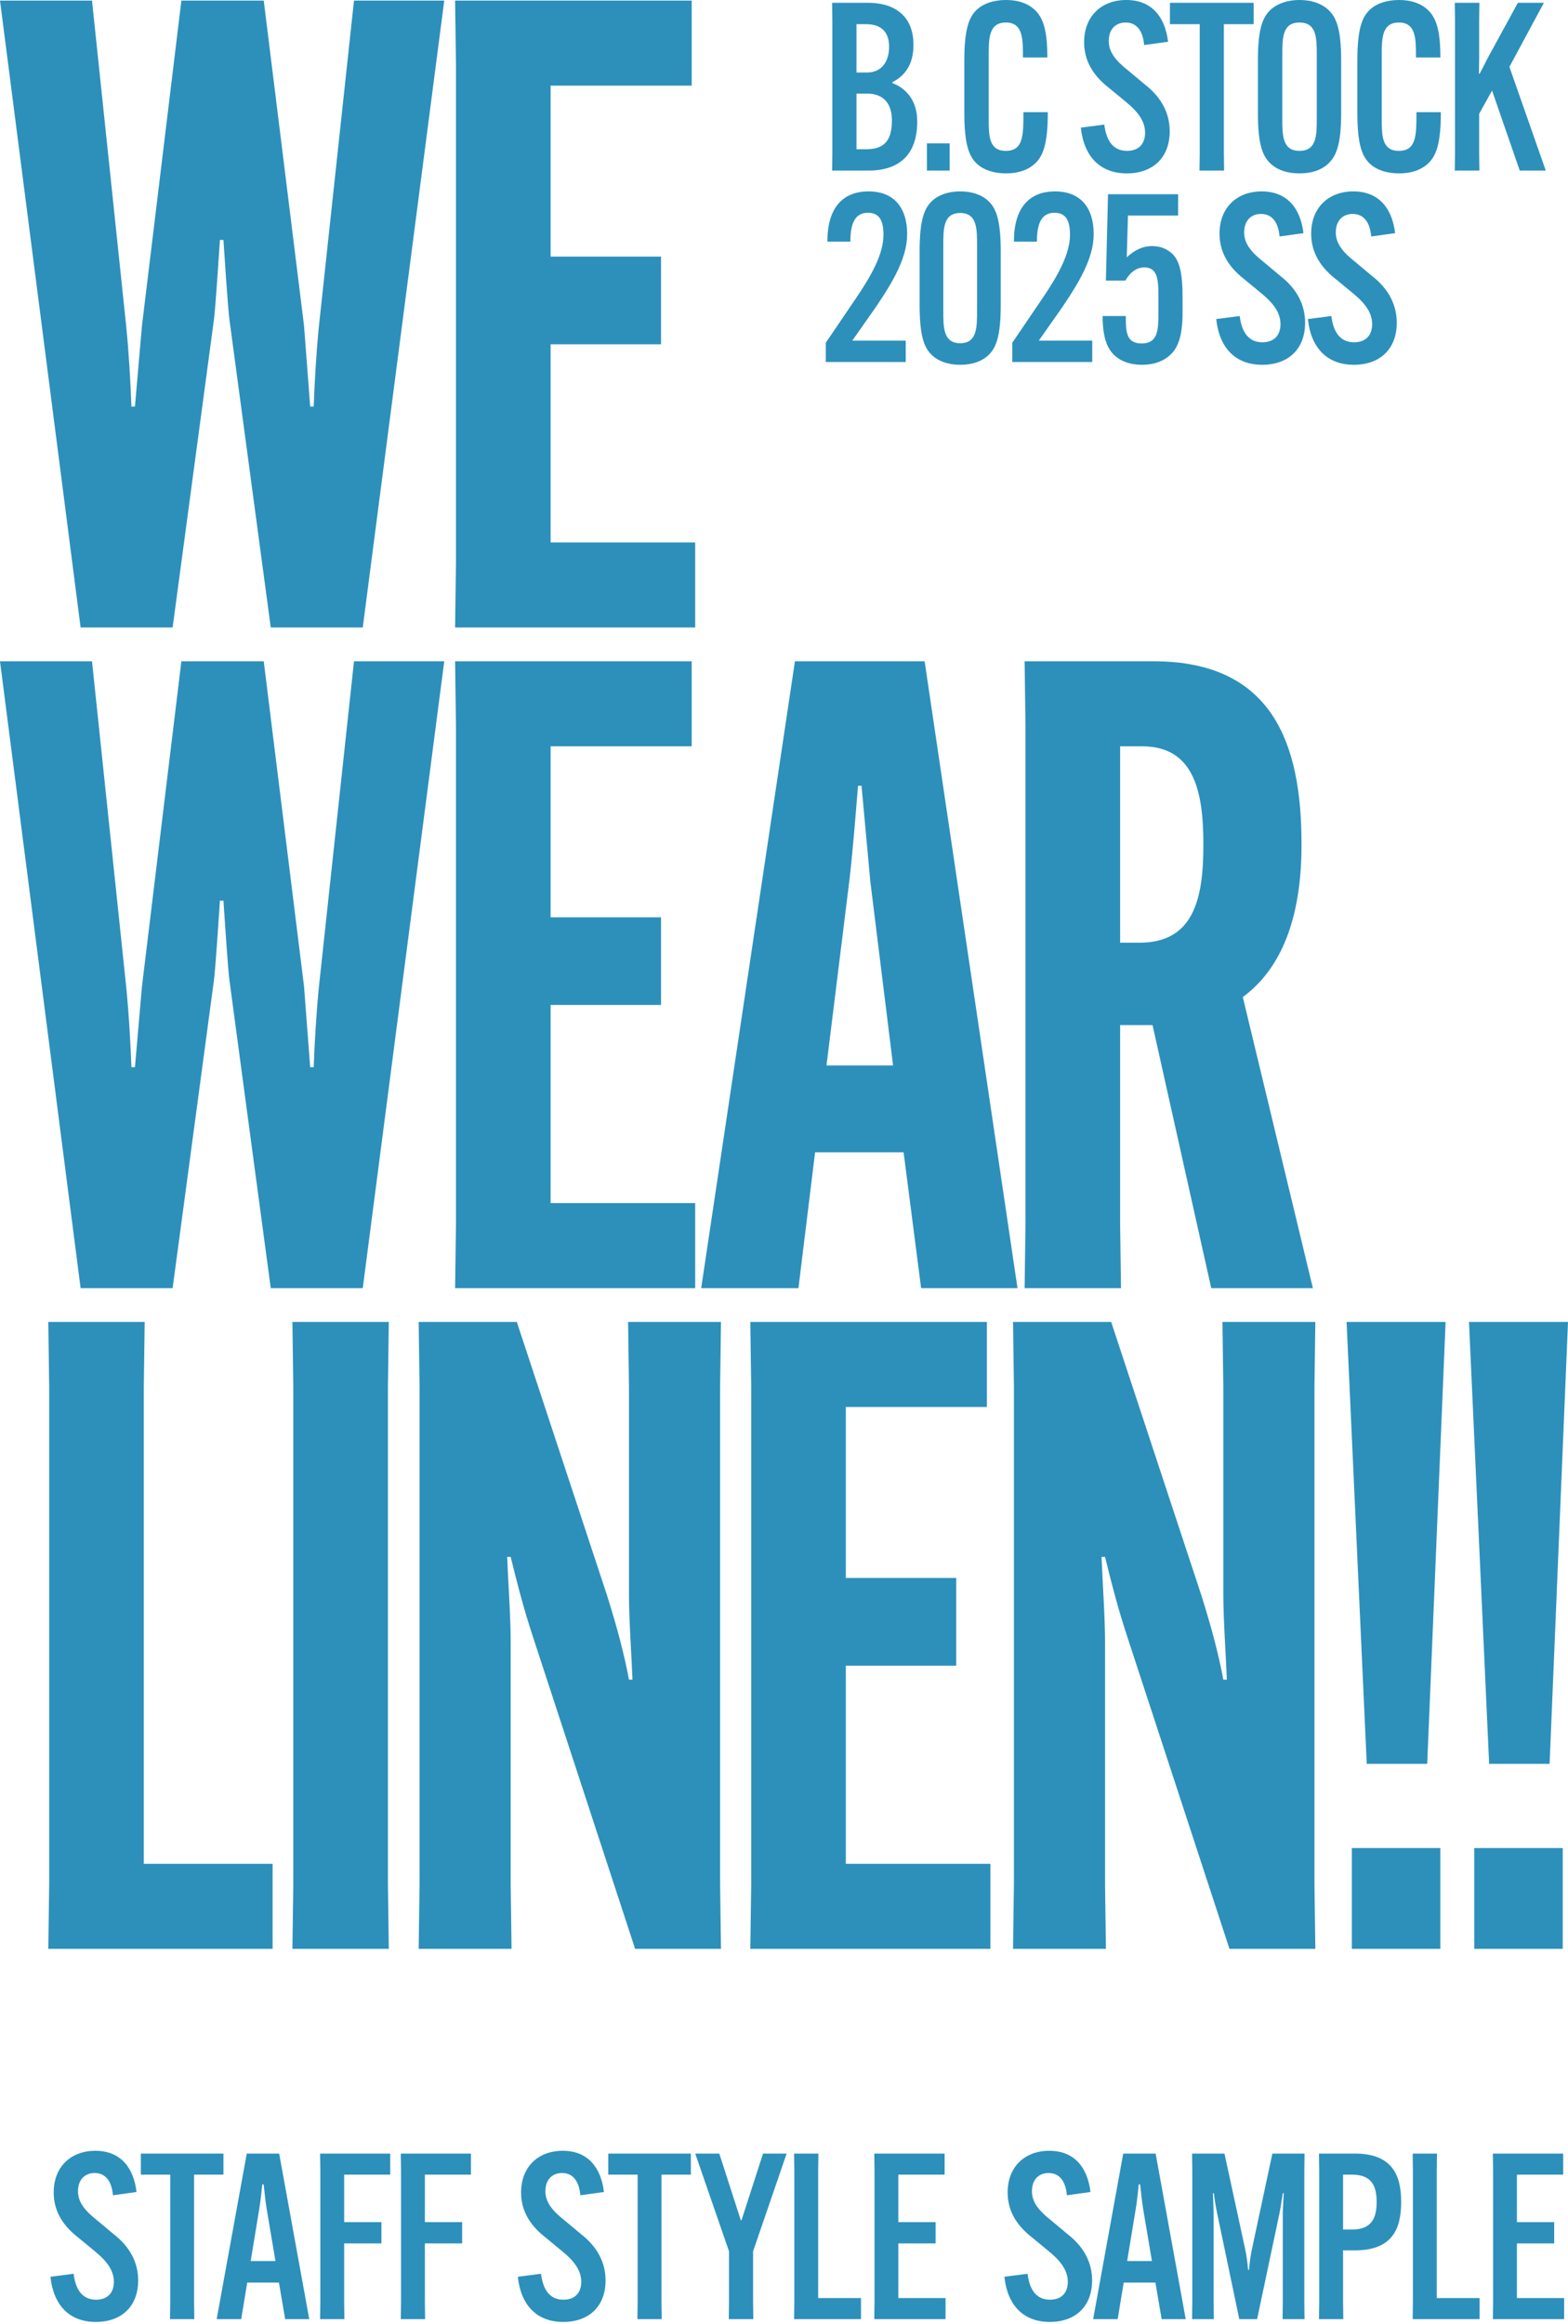 <svg width="349" height="517" viewBox="0 0 349 517" fill="none" xmlns="http://www.w3.org/2000/svg">
<path d="M328.132 433.491V411.062H347.83V433.491H328.132ZM331.448 392.34L326.962 294.046H349L344.904 392.34H331.448Z" fill="#2C90BB"/>
<path d="M300.889 433.491V411.062H320.587V433.491H300.889ZM304.205 392.34L299.719 294.046H321.757L317.662 392.34H304.205Z" fill="#2C90BB"/>
<path d="M225.479 433.491L225.674 419.254V308.283L225.479 294.046H247.322L267.41 354.895C269.75 362.306 271.311 368.352 272.286 373.617H273.066C272.871 368.352 272.286 360.355 272.286 354.7V308.283L272.091 294.046H292.764L292.569 308.283V419.254L292.764 433.491H273.651L251.223 365.036C248.687 357.43 247.322 351.774 245.957 346.313H245.177C245.372 351.579 245.957 359.575 245.957 365.231V419.254L246.152 433.491H225.479Z" fill="#2C90BB"/>
<path d="M212.833 370.497H188.26V414.573H220.439V433.491H167.002L167.197 419.254V308.283L167.002 294.046H219.659V312.964H188.26V350.994H212.833V370.497Z" fill="#2C90BB"/>
<path d="M93.188 433.491L93.383 419.254V308.283L93.188 294.046H115.031L135.119 354.895C137.459 362.306 139.02 368.352 139.995 373.617H140.775C140.58 368.352 139.995 360.355 139.995 354.7V308.283L139.8 294.046H160.473L160.278 308.283V419.254L160.473 433.491H141.36L118.932 365.036C116.397 357.43 115.031 351.774 113.666 346.313H112.886C113.081 351.579 113.666 359.575 113.666 365.231V419.254L113.861 433.491H93.188Z" fill="#2C90BB"/>
<path d="M65.085 294.046H86.538L86.343 308.283V419.254L86.538 433.491H65.085L65.28 419.254V308.283L65.085 294.046Z" fill="#2C90BB"/>
<path d="M60.678 433.491H10.751L10.946 419.254V308.283L10.751 294.046H32.204L32.009 308.283V414.573H60.678V433.491Z" fill="#2C90BB"/>
<path d="M256.529 228.025H249.313V272.296L249.508 286.533H228.055L228.25 272.296V161.326L228.055 147.089H256.724C283.248 147.089 289.684 165.422 289.684 187.655V188.045C289.684 202.282 286.174 214.763 276.617 221.784L292.219 286.533H269.596L256.529 228.025ZM249.313 166.007V209.693H253.604C265.696 209.693 267.841 199.941 267.841 188.045V187.655C267.841 175.563 265.501 166.007 254.189 166.007H249.313Z" fill="#2C90BB"/>
<path d="M181.421 256.304L177.715 286.533H156.067L176.935 147.089H205.799L226.472 286.533H205.019L201.119 256.304H181.421ZM189.027 196.041L183.956 236.997H198.778L193.708 196.041L191.757 174.783H190.977C190.587 179.464 189.807 189.605 189.027 196.041Z" fill="#2C90BB"/>
<path d="M147.127 223.54H122.553V267.616H154.733V286.533H101.295L101.49 272.296V161.326L101.295 147.089H153.953V166.007H122.553V204.037H147.127V223.54Z" fill="#2C90BB"/>
<path d="M17.942 286.533L0 147.089H20.478L28.084 219.444C28.669 225.295 29.059 231.926 29.254 237.387H30.034L31.594 219.444L40.371 147.089H58.703L67.674 219.444L69.04 237.387H69.82C70.015 231.926 70.405 225.295 70.99 219.444L78.791 147.089H98.879L80.741 286.533H60.263L51.097 218.274C50.707 215.544 49.927 203.062 49.732 200.331H48.952C48.757 203.062 47.977 215.544 47.587 218.274L38.42 286.533H17.942Z" fill="#2C90BB"/>
<path d="M147.127 76.582H122.553V120.659H154.733V139.576H101.295L101.49 125.339V14.369L101.295 0.132H153.953V19.049H122.553V57.08H147.127V76.582Z" fill="#2C90BB"/>
<path d="M17.942 139.576L0 0.132H20.478L28.084 72.487C28.669 78.338 29.059 84.969 29.254 90.43H30.034L31.594 72.487L40.371 0.132H58.703L67.674 72.487L69.04 90.43H69.82C70.015 84.969 70.405 78.338 70.99 72.487L78.791 0.132H98.879L80.741 139.576H60.263L51.097 71.317C50.707 68.586 49.927 56.105 49.732 53.374H48.952C48.757 56.105 47.977 68.586 47.587 71.317L38.42 139.576H17.942Z" fill="#2C90BB"/>
<path d="M337.838 0.626H343.631L335.959 14.874L344.049 37.942H338.256L332.097 20.145L329.227 25.312V34.133L329.279 37.942H323.799L323.851 34.133V4.436L323.799 0.626H329.279L329.227 4.436V12.891C329.227 13.935 329.175 15.396 329.175 16.388H329.331C329.853 15.448 330.479 14.196 331.001 13.152L337.838 0.626Z" fill="#2C90BB"/>
<path d="M311.406 38.569C308.64 38.569 306.448 37.786 305.091 36.586C303.16 34.915 302.116 32.149 302.116 25.104V13.413C302.116 6.419 303.16 3.653 305.091 1.983C306.448 0.783 308.64 0 311.406 0C313.963 0 316.051 0.678 317.565 1.983C319.704 3.81 320.592 6.837 320.592 12.682V12.787H315.164V12.682C315.164 8.611 315.164 5.01 311.354 5.01C307.544 5.01 307.544 8.611 307.544 12.265V26.252C307.544 30.166 307.544 33.558 311.354 33.558C315.268 33.558 315.268 30.062 315.268 25.051V24.947H320.696V25.051C320.696 32.358 319.548 34.915 317.617 36.586C316.208 37.786 314.172 38.569 311.406 38.569Z" fill="#2C90BB"/>
<path d="M289.22 38.569C286.61 38.569 284.523 37.89 283.009 36.586C281.078 34.915 279.982 32.358 279.982 25.156V13.413C279.982 6.211 281.078 3.653 283.009 1.983C284.523 0.731 286.61 0 289.22 0C291.829 0 293.969 0.731 295.431 1.983C297.362 3.653 298.51 6.211 298.51 13.413V25.156C298.51 32.358 297.362 34.915 295.431 36.586C293.969 37.89 291.829 38.569 289.22 38.569ZM289.22 33.558C293.082 33.558 293.082 30.062 293.082 26.304V12.265C293.082 8.507 293.082 5.01 289.22 5.01C285.41 5.01 285.41 8.507 285.41 12.265V26.304C285.41 30.062 285.41 33.558 289.22 33.558Z" fill="#2C90BB"/>
<path d="M279.033 5.376H272.405V34.133L272.457 37.942H266.977L267.029 34.133V5.376H260.401V0.626H279.033V5.376Z" fill="#2C90BB"/>
<path d="M240.569 28.392L245.788 27.713C246.31 31.836 248.137 33.558 250.851 33.558C253.408 33.558 254.869 32.045 254.869 29.54C254.869 27.087 253.46 24.999 250.59 22.651L246.728 19.467C242.918 16.492 241.3 13.1 241.3 9.394C241.3 3.653 245.11 0 250.694 0C256.226 0 259.306 3.601 259.984 9.29L254.661 10.021C254.4 6.994 253.095 5.01 250.538 5.01C248.293 5.01 246.78 6.524 246.78 9.133C246.78 11.534 248.293 13.465 251.007 15.605L254.817 18.788C258.523 21.659 260.349 25.208 260.349 29.227C260.349 35.02 256.644 38.569 250.798 38.569C244.901 38.569 241.248 34.863 240.569 28.392Z" fill="#2C90BB"/>
<path d="M223.926 38.569C221.16 38.569 218.968 37.786 217.611 36.586C215.68 34.915 214.636 32.149 214.636 25.104V13.413C214.636 6.419 215.68 3.653 217.611 1.983C218.968 0.783 221.16 0 223.926 0C226.484 0 228.571 0.678 230.085 1.983C232.224 3.81 233.112 6.837 233.112 12.682V12.787H227.684V12.682C227.684 8.611 227.684 5.01 223.874 5.01C220.064 5.01 220.064 8.611 220.064 12.265V26.252C220.064 30.166 220.064 33.558 223.874 33.558C227.788 33.558 227.788 30.062 227.788 25.051V24.947H233.216V25.051C233.216 32.358 232.068 34.915 230.137 36.586C228.728 37.786 226.692 38.569 223.926 38.569Z" fill="#2C90BB"/>
<path d="M206.306 37.942V31.888H211.368V37.942H206.306Z" fill="#2C90BB"/>
<path d="M193.349 37.942H185.207L185.259 34.133V4.436L185.207 0.626H193.192C199.925 0.626 203.317 4.28 203.317 9.916V10.021C203.317 14.091 201.595 16.805 198.62 18.267V18.475C202.012 19.78 204.152 22.703 204.152 26.982V27.087C204.152 34.185 200.342 37.942 193.349 37.942ZM190.635 33.193H192.879C197.002 33.193 198.516 31.001 198.516 26.826V26.721C198.516 23.016 196.585 20.824 193.088 20.824H190.635V33.193ZM190.635 5.376V16.127H193.036C196.167 16.127 197.889 13.726 197.889 10.49V10.334C197.889 7.202 196.219 5.376 192.775 5.376H190.635Z" fill="#2C90BB"/>
<path d="M291.106 70.968L296.325 70.29C296.847 74.412 298.674 76.135 301.388 76.135C303.945 76.135 305.407 74.621 305.407 72.116C305.407 69.663 303.997 67.576 301.127 65.227L297.265 62.043C293.455 59.069 291.837 55.676 291.837 51.971C291.837 46.23 295.647 42.576 301.231 42.576C306.764 42.576 309.843 46.178 310.521 51.866L305.198 52.597C304.937 49.57 303.632 47.587 301.075 47.587C298.831 47.587 297.317 49.1 297.317 51.71C297.317 54.11 298.831 56.041 301.544 58.181L305.354 61.365C309.06 64.235 310.887 67.784 310.887 71.803C310.887 77.596 307.181 81.145 301.336 81.145C295.438 81.145 291.785 77.44 291.106 70.968Z" fill="#2C90BB"/>
<path d="M270.705 70.968L275.924 70.29C276.446 74.412 278.273 76.135 280.987 76.135C283.544 76.135 285.005 74.621 285.005 72.116C285.005 69.663 283.596 67.576 280.726 65.227L276.864 62.043C273.054 59.069 271.436 55.676 271.436 51.971C271.436 46.23 275.246 42.576 280.83 42.576C286.362 42.576 289.442 46.178 290.12 51.866L284.797 52.597C284.536 49.57 283.231 47.587 280.674 47.587C278.429 47.587 276.916 49.1 276.916 51.71C276.916 54.11 278.429 56.041 281.143 58.181L284.953 61.365C288.659 64.235 290.485 67.784 290.485 71.803C290.485 77.596 286.78 81.145 280.934 81.145C275.037 81.145 271.384 77.44 270.705 70.968Z" fill="#2C90BB"/>
<path d="M254.185 81.145C251.523 81.145 249.54 80.362 248.183 79.162C246.617 77.753 245.417 75.456 245.417 70.342V70.29H250.583V70.342C250.583 73.63 250.583 76.396 254.08 76.396C257.838 76.396 257.838 73.212 257.838 69.454V66.271C257.838 62.617 257.838 59.486 254.706 59.486C253.089 59.486 251.679 60.373 250.479 62.409H246.147L246.617 43.203H262.222V47.952H251.053L250.792 57.242C252.567 55.572 254.393 54.737 256.429 54.737C258.151 54.737 259.665 55.311 260.813 56.355C262.483 57.868 263.213 60.478 263.213 66.271V69.454C263.213 75.091 262.065 77.544 260.343 79.058C258.882 80.362 256.794 81.145 254.185 81.145Z" fill="#2C90BB"/>
<path d="M243.424 52.023V52.127C243.424 57.346 240.293 62.67 236.274 68.567L231.211 75.769H243.111V80.519H225.314V76.239L231.942 66.48C235.543 61.208 238.153 56.459 238.153 52.232V52.127C238.153 48.839 237.057 47.326 234.708 47.326C231.994 47.326 230.794 49.413 230.794 53.641V53.745H225.679V53.641C225.679 46.073 229.228 42.576 234.813 42.576C240.71 42.576 243.424 46.438 243.424 52.023Z" fill="#2C90BB"/>
<path d="M213.713 81.145C211.051 81.145 208.963 80.362 207.606 79.162C205.727 77.492 204.684 74.934 204.684 67.732V55.989C204.684 48.787 205.727 46.23 207.606 44.56C208.963 43.359 211.051 42.576 213.713 42.576C216.426 42.576 218.462 43.359 219.819 44.56C221.698 46.23 222.741 48.787 222.741 55.989V67.732C222.741 74.934 221.698 77.492 219.819 79.162C218.462 80.362 216.426 81.145 213.713 81.145ZM213.713 76.344C217.47 76.344 217.47 72.847 217.47 69.089V54.632C217.47 50.875 217.47 47.378 213.713 47.378C209.955 47.378 209.955 50.875 209.955 54.632V69.089C209.955 72.847 209.955 76.344 213.713 76.344Z" fill="#2C90BB"/>
<path d="M201.908 52.023V52.127C201.908 57.346 198.777 62.67 194.758 68.567L189.696 75.769H201.595V80.519H183.798V76.239L190.426 66.48C194.027 61.208 196.637 56.459 196.637 52.232V52.127C196.637 48.839 195.541 47.326 193.192 47.326C190.478 47.326 189.278 49.413 189.278 53.641V53.745H184.163V53.641C184.163 46.073 187.712 42.576 193.297 42.576C199.194 42.576 201.908 46.438 201.908 52.023Z" fill="#2C90BB"/>
<path d="M345.925 499.016H337.632V511.173H348.14V515.861H332.275L332.326 512.1V482.79L332.275 479.03H347.934V483.718H337.632V494.277H345.925V499.016Z" fill="#2C90BB"/>
<path d="M329.316 515.861H314.429L314.48 512.1V482.79L314.429 479.03H319.837L319.786 482.79V511.173H329.316V515.861Z" fill="#2C90BB"/>
<path d="M293.577 515.861L293.628 512.1V482.79L293.577 479.03H301.561C309.854 479.03 311.863 483.821 311.863 489.744V489.847C311.863 495.823 309.854 500.562 301.561 500.562H298.934V512.1L298.985 515.861H293.577ZM298.934 495.926H300.943C305.373 495.926 306.403 493.247 306.403 489.847V489.744C306.403 486.345 305.373 483.718 300.943 483.718H298.934V495.926Z" fill="#2C90BB"/>
<path d="M265.328 515.861L265.38 512.1V482.79L265.328 479.03H272.54L277.124 500.201C277.433 501.54 277.691 503.549 277.794 504.889H278C278.103 503.549 278.36 501.54 278.67 500.201L283.202 479.03H290.363L290.311 482.79V512.1L290.363 515.861H285.469L285.52 512.1V492.577C285.52 491.135 285.675 489.126 285.727 487.838H285.52C285.314 489.126 285.057 491.084 284.748 492.474L279.803 515.861H275.836L270.943 492.474C270.634 491.084 270.325 489.126 270.17 487.838H269.964C270.016 489.126 270.119 491.135 270.119 492.577V512.1L270.17 515.861H265.328Z" fill="#2C90BB"/>
<path d="M250.109 507.722L248.769 515.861H243.309L250.005 479.03H257.217L263.914 515.861H258.556L257.166 507.722H250.109ZM252.839 491.032L250.881 502.931H256.393L254.384 491.032C254.126 489.384 253.92 487.117 253.766 485.881H253.457C253.354 487.117 253.096 489.384 252.839 491.032Z" fill="#2C90BB"/>
<path d="M223.555 506.434L228.706 505.764C229.222 509.834 231.024 511.534 233.703 511.534C236.227 511.534 237.669 510.04 237.669 507.567C237.669 505.146 236.279 503.086 233.445 500.768L229.634 497.626C225.873 494.689 224.276 491.341 224.276 487.684C224.276 482.018 228.037 478.412 233.548 478.412C239.009 478.412 242.048 481.966 242.717 487.581L237.463 488.302C237.206 485.314 235.918 483.357 233.394 483.357C231.179 483.357 229.685 484.851 229.685 487.426C229.685 489.796 231.179 491.702 233.858 493.814L237.618 496.956C241.275 499.789 243.078 503.292 243.078 507.258C243.078 512.976 239.421 516.479 233.651 516.479C227.831 516.479 224.225 512.821 223.555 506.434Z" fill="#2C90BB"/>
<path d="M208.243 499.016H199.95V511.173H210.458V515.861H194.593L194.644 512.1V482.79L194.593 479.03H210.252V483.718H199.95V494.277H208.243V499.016Z" fill="#2C90BB"/>
<path d="M191.634 515.861H176.747L176.798 512.1V482.79L176.747 479.03H182.156L182.104 482.79V511.173H191.634V515.861Z" fill="#2C90BB"/>
<path d="M160.097 479.03L164.888 493.865H165.042L169.833 479.03H175.087L167.618 500.768V512.1L167.669 515.861H162.209L162.261 512.1V500.768L154.74 479.03H160.097Z" fill="#2C90BB"/>
<path d="M153.77 483.718H147.228V512.1L147.279 515.861H141.871L141.922 512.1V483.718H135.38V479.03H153.77V483.718Z" fill="#2C90BB"/>
<path d="M115.261 506.434L120.412 505.764C120.927 509.834 122.73 511.534 125.409 511.534C127.933 511.534 129.375 510.04 129.375 507.567C129.375 505.146 127.984 503.086 125.151 500.768L121.339 497.626C117.579 494.689 115.982 491.341 115.982 487.684C115.982 482.018 119.742 478.412 125.254 478.412C130.714 478.412 133.753 481.966 134.423 487.581L129.169 488.302C128.911 485.314 127.624 483.357 125.1 483.357C122.885 483.357 121.391 484.851 121.391 487.426C121.391 489.796 122.885 491.702 125.563 493.814L129.324 496.956C132.981 499.789 134.784 503.292 134.784 507.258C134.784 512.976 131.126 516.479 125.357 516.479C119.536 516.479 115.931 512.821 115.261 506.434Z" fill="#2C90BB"/>
<path d="M102.86 499.016H94.567V512.1L94.619 515.861H89.21L89.261 512.1V482.79L89.21 479.03H104.818V483.718H94.567V494.277H102.86V499.016Z" fill="#2C90BB"/>
<path d="M84.896 499.016H76.603V512.1L76.654 515.861H71.245L71.297 512.1V482.79L71.245 479.03H86.853V483.718H76.603V494.277H84.896V499.016Z" fill="#2C90BB"/>
<path d="M55.026 507.722L53.687 515.861H48.226L54.923 479.03H62.134L68.831 515.861H63.474L62.083 507.722H55.026ZM57.756 491.032L55.798 502.931H61.31L59.301 491.032C59.044 489.384 58.838 487.117 58.683 485.881H58.374C58.271 487.117 58.014 489.384 57.756 491.032Z" fill="#2C90BB"/>
<path d="M49.739 483.718H43.197V512.1L43.249 515.861H37.84L37.892 512.1V483.718H31.349V479.03H49.739V483.718Z" fill="#2C90BB"/>
<path d="M11.23 506.434L16.381 505.764C16.897 509.834 18.7 511.534 21.378 511.534C23.902 511.534 25.344 510.04 25.344 507.567C25.344 505.146 23.954 503.086 21.12 500.768L17.309 497.626C13.548 494.689 11.951 491.341 11.951 487.684C11.951 482.018 15.712 478.412 21.224 478.412C26.684 478.412 29.723 481.966 30.392 487.581L25.138 488.302C24.881 485.314 23.593 483.357 21.069 483.357C18.854 483.357 17.36 484.851 17.36 487.426C17.36 489.796 18.854 491.702 21.533 493.814L25.293 496.956C28.95 499.789 30.753 503.292 30.753 507.258C30.753 512.976 27.096 516.479 21.326 516.479C15.506 516.479 11.9 512.821 11.23 506.434Z" fill="#2C90BB"/>
</svg>
